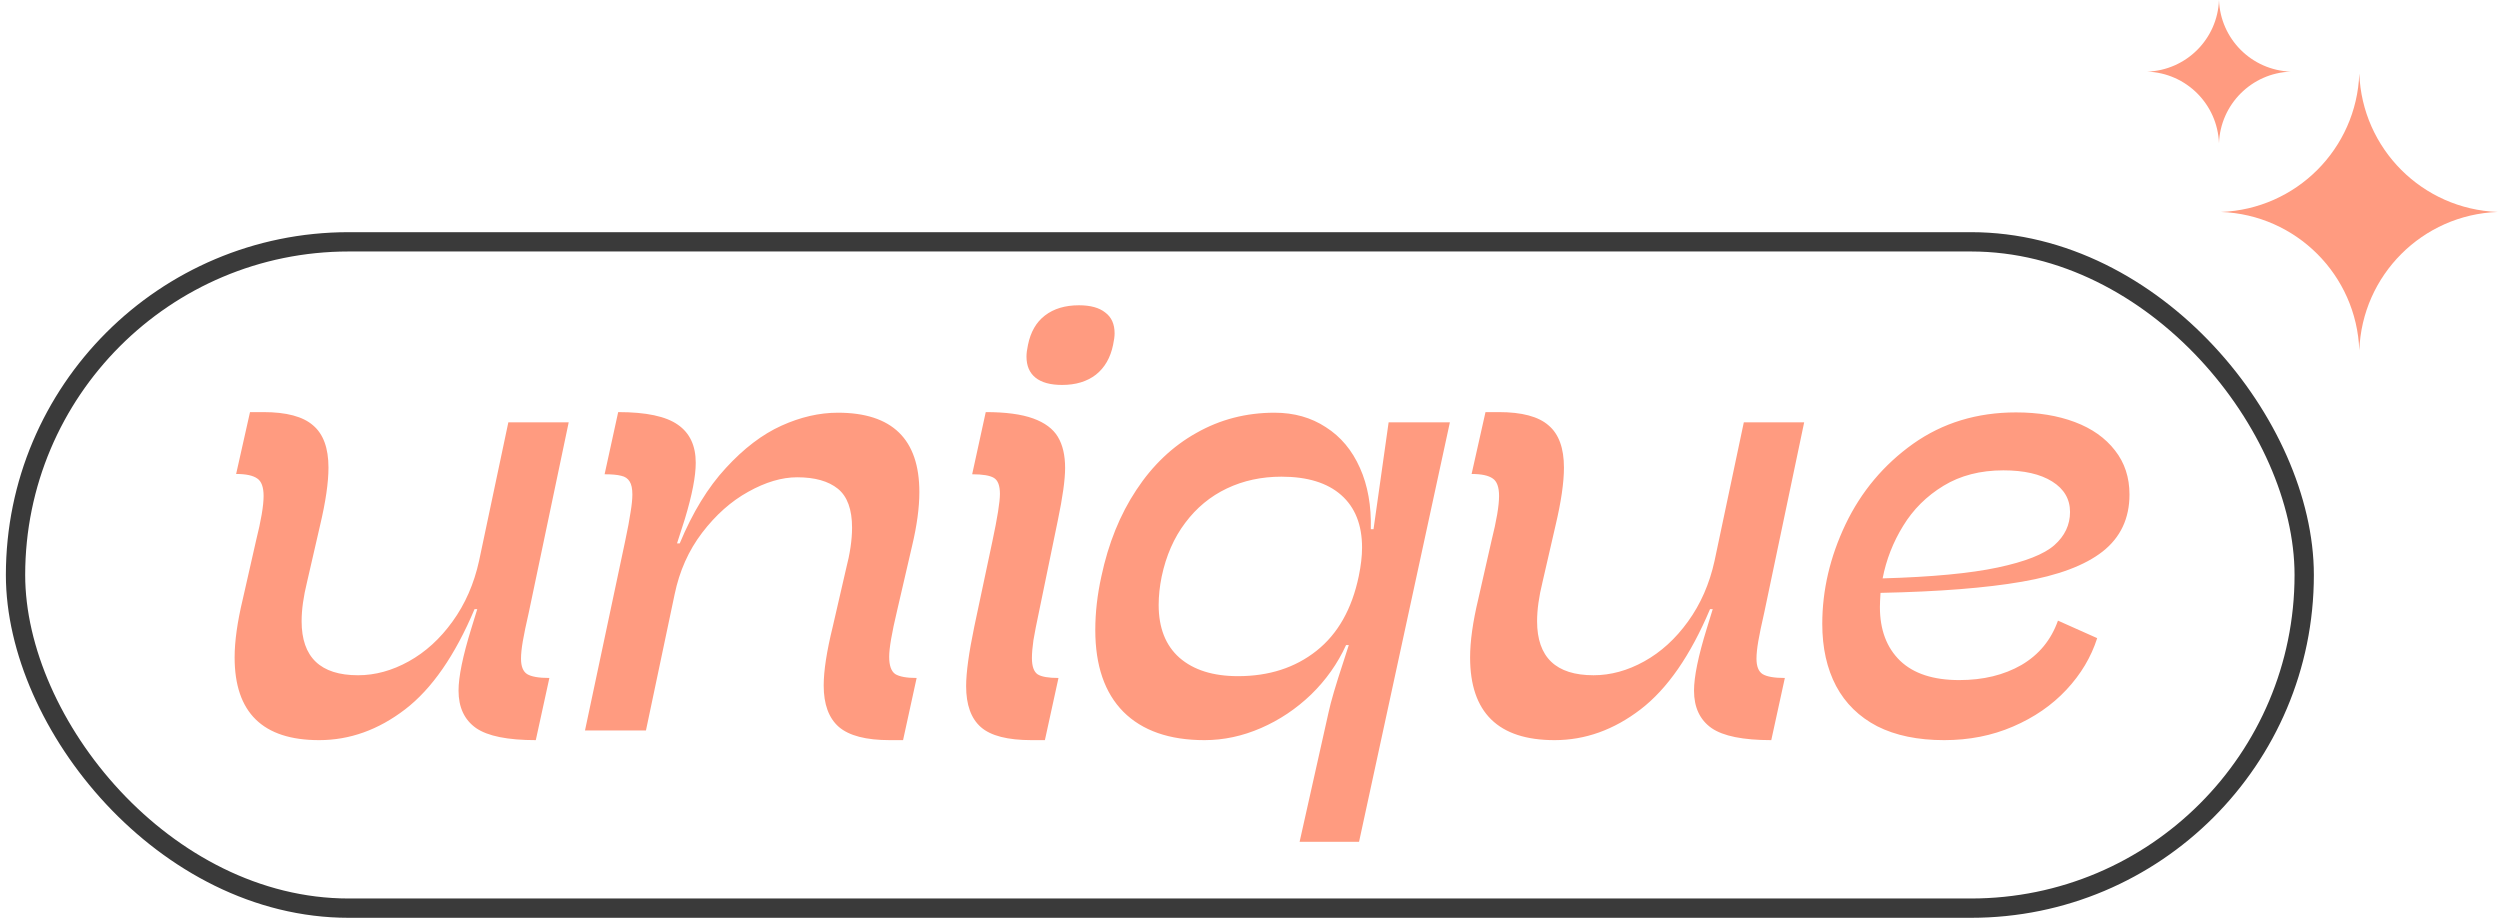 <svg width="397" height="146" viewBox="0 0 397 146" fill="none" xmlns="http://www.w3.org/2000/svg">
<path d="M374.658 11.68C375.096 23.632 384.684 33.22 396.636 33.658C384.684 34.096 375.096 43.684 374.658 55.636C374.22 43.684 364.632 34.096 352.68 33.658C364.632 33.22 374.22 23.632 374.658 11.68Z" fill="#FF9B80"/>
<path d="M352.375 0C352.601 6.186 357.564 11.148 363.749 11.375C357.564 11.601 352.601 16.564 352.375 22.75C352.148 16.564 347.186 11.601 341 11.375C347.186 11.148 352.148 6.186 352.375 0Z" fill="#FF9B80"/>
<rect x="2.466" y="38.402" width="363.442" height="105.812" rx="52.906" stroke="#3A3A3A" stroke-width="3.067"/>
<path d="M50.676 117.534C41.731 117.534 37.258 113.157 37.258 104.403C37.258 101.847 37.689 98.764 38.552 95.154L40.66 85.857C41.459 82.662 41.859 80.298 41.859 78.764C41.859 77.359 41.523 76.432 40.852 75.985C40.181 75.506 39.063 75.266 37.498 75.266L39.702 65.442H41.811C45.485 65.442 48.12 66.145 49.718 67.551C51.347 68.924 52.162 71.161 52.162 74.26C52.162 76.624 51.715 79.691 50.82 83.461L48.759 92.422C48.184 94.754 47.897 96.831 47.897 98.652C47.897 104.371 50.884 107.23 56.858 107.23C59.574 107.23 62.257 106.495 64.909 105.026C67.561 103.556 69.877 101.448 71.858 98.7C73.871 95.921 75.276 92.71 76.075 89.068L80.724 67.071H90.308L83.982 97.215C83.535 99.163 83.215 100.697 83.024 101.815C82.832 102.933 82.736 103.86 82.736 104.595C82.736 105.809 83.056 106.623 83.695 107.039C84.366 107.454 85.548 107.662 87.241 107.662L85.084 117.534C80.612 117.534 77.449 116.895 75.596 115.617C73.743 114.307 72.816 112.326 72.816 109.674C72.816 107.47 73.487 104.195 74.829 99.85L75.787 96.735H75.356C72.257 104.083 68.583 109.387 64.334 112.645C60.085 115.904 55.532 117.534 50.676 117.534ZM141.297 117.534C137.527 117.534 134.828 116.831 133.198 115.425C131.601 114.019 130.802 111.831 130.802 108.86C130.802 106.527 131.281 103.412 132.24 99.515L134.348 90.362C134.987 87.902 135.307 85.713 135.307 83.796C135.307 80.889 134.556 78.828 133.055 77.614C131.553 76.4 129.396 75.793 126.585 75.793C124.157 75.793 121.569 76.56 118.822 78.094C116.106 79.595 113.662 81.768 111.49 84.611C109.349 87.422 107.895 90.681 107.129 94.387L102.576 116H92.896L99.269 85.953C99.685 84.004 99.972 82.47 100.132 81.352C100.324 80.202 100.42 79.26 100.42 78.525C100.42 77.598 100.276 76.912 99.988 76.464C99.701 75.985 99.253 75.681 98.646 75.554C98.039 75.394 97.161 75.314 96.011 75.314L98.167 65.442C102.608 65.442 105.771 66.113 107.656 67.455C109.541 68.765 110.483 70.777 110.483 73.493C110.483 75.633 109.908 78.605 108.758 82.406L107.512 86.288H107.943C109.988 81.368 112.432 77.375 115.275 74.308C118.119 71.209 121.058 68.972 124.093 67.599C127.128 66.225 130.115 65.538 133.055 65.538C141.681 65.538 145.994 69.739 145.994 78.141C145.994 80.602 145.61 83.445 144.843 86.672L142.447 97.023C141.617 100.505 141.201 102.933 141.201 104.307C141.201 105.681 141.521 106.591 142.16 107.039C142.831 107.454 143.965 107.662 145.562 107.662L143.406 117.534H141.297ZM168.661 61.129C166.808 61.129 165.402 60.746 164.444 59.979C163.485 59.212 163.006 58.094 163.006 56.624C163.006 56.113 163.086 55.49 163.246 54.755C163.661 52.711 164.555 51.161 165.929 50.107C167.335 49.021 169.14 48.478 171.344 48.478C173.165 48.478 174.555 48.861 175.514 49.628C176.504 50.362 176.999 51.465 176.999 52.934C176.999 53.414 176.919 54.021 176.76 54.755C176.344 56.8 175.434 58.382 174.028 59.5C172.622 60.586 170.833 61.129 168.661 61.129ZM163.821 117.534C160.019 117.534 157.335 116.847 155.77 115.473C154.204 114.099 153.421 111.927 153.421 108.955C153.421 106.815 153.853 103.668 154.715 99.515L157.591 85.953C158.389 82.215 158.789 79.707 158.789 78.429C158.789 77.119 158.469 76.272 157.83 75.889C157.191 75.506 156.041 75.314 154.38 75.314L156.536 65.442C159.699 65.442 162.207 65.778 164.06 66.448C165.913 67.119 167.223 68.094 167.99 69.372C168.757 70.65 169.14 72.295 169.14 74.308C169.14 76.161 168.757 78.924 167.99 82.598L165.019 97.023C164.603 98.972 164.3 100.521 164.108 101.671C163.948 102.789 163.869 103.732 163.869 104.499C163.869 105.809 164.172 106.671 164.779 107.086C165.386 107.47 166.488 107.662 168.086 107.662L165.929 117.534H163.821ZM210.976 113.125C211.327 111.463 212.11 108.796 213.324 105.122L214.187 102.438H213.756C212.414 105.377 210.561 107.997 208.197 110.297C205.832 112.566 203.181 114.339 200.241 115.617C197.302 116.895 194.315 117.534 191.28 117.534C185.689 117.534 181.392 116.032 178.389 113.029C175.418 110.026 173.932 105.697 173.932 100.042C173.932 97.294 174.252 94.467 174.891 91.56C176.009 86.288 177.862 81.704 180.45 77.806C183.037 73.876 186.216 70.857 189.986 68.749C193.756 66.608 197.893 65.538 202.398 65.538C205.497 65.538 208.213 66.305 210.545 67.838C212.909 69.34 214.714 71.496 215.96 74.308C217.206 77.087 217.781 80.33 217.685 84.036H218.116L220.513 67.071H230.241L215.816 133.683H206.376L210.976 113.125ZM196.599 107.374C201.519 107.374 205.673 106.032 209.059 103.349C212.446 100.665 214.682 96.719 215.768 91.512C216.12 89.819 216.295 88.301 216.295 86.959C216.295 83.349 215.193 80.57 212.989 78.621C210.784 76.672 207.621 75.697 203.5 75.697C200.337 75.697 197.446 76.32 194.826 77.566C192.207 78.812 190.002 80.633 188.213 83.029C186.424 85.394 185.178 88.237 184.475 91.56C184.156 93.125 183.996 94.627 183.996 96.064C183.996 99.706 185.098 102.502 187.302 104.451C189.539 106.4 192.638 107.374 196.599 107.374ZM246.87 117.534C237.924 117.534 233.452 113.157 233.452 104.403C233.452 101.847 233.883 98.764 234.745 95.154L236.854 85.857C237.653 82.662 238.052 80.298 238.052 78.764C238.052 77.359 237.717 76.432 237.046 75.985C236.375 75.506 235.257 75.266 233.691 75.266L235.896 65.442H238.004C241.678 65.442 244.314 66.145 245.911 67.551C247.541 68.924 248.355 71.161 248.355 74.26C248.355 76.624 247.908 79.691 247.014 83.461L244.953 92.422C244.378 94.754 244.09 96.831 244.09 98.652C244.09 104.371 247.077 107.23 253.052 107.23C255.767 107.23 258.451 106.495 261.103 105.026C263.754 103.556 266.071 101.448 268.051 98.7C270.064 95.921 271.47 92.71 272.269 89.068L276.917 67.071H286.501L280.176 97.215C279.728 99.163 279.409 100.697 279.217 101.815C279.026 102.933 278.93 103.86 278.93 104.595C278.93 105.809 279.249 106.623 279.888 107.039C280.559 107.454 281.741 107.662 283.434 107.662L281.278 117.534C276.805 117.534 273.642 116.895 271.789 115.617C269.936 114.307 269.01 112.326 269.01 109.674C269.01 107.47 269.681 104.195 271.023 99.85L271.981 96.735H271.55C268.451 104.083 264.777 109.387 260.528 112.645C256.279 115.904 251.726 117.534 246.87 117.534ZM338.162 78.525C338.162 82.327 336.74 85.346 333.896 87.582C331.085 89.787 326.82 91.384 321.101 92.374C315.415 93.365 307.923 93.956 298.626 94.147C298.562 95.17 298.53 95.921 298.53 96.4C298.53 100.01 299.6 102.853 301.741 104.93C303.881 106.975 307.012 107.997 311.133 107.997C314.935 107.997 318.226 107.198 321.005 105.601C323.785 103.972 325.718 101.623 326.804 98.556L333.034 101.336C332.075 104.339 330.446 107.07 328.146 109.531C325.846 111.991 323.018 113.939 319.664 115.377C316.341 116.815 312.699 117.534 308.737 117.534C304.552 117.534 301.006 116.799 298.099 115.329C295.223 113.828 293.051 111.703 291.581 108.955C290.112 106.176 289.377 102.885 289.377 99.084C289.377 93.716 290.607 88.445 293.067 83.269C295.559 78.062 299.137 73.796 303.801 70.474C308.498 67.151 313.945 65.49 320.143 65.49C323.657 65.49 326.772 66.001 329.488 67.023C332.203 68.046 334.328 69.547 335.861 71.528C337.395 73.477 338.162 75.809 338.162 78.525ZM318.13 74.691C314.488 74.691 311.325 75.506 308.641 77.135C305.958 78.764 303.817 80.889 302.22 83.509C300.623 86.097 299.536 88.876 298.961 91.847C306.789 91.624 312.875 91.049 317.22 90.122C321.596 89.195 324.6 88.013 326.229 86.576C327.89 85.106 328.721 83.349 328.721 81.304C328.721 79.26 327.778 77.646 325.893 76.464C324.009 75.282 321.421 74.691 318.13 74.691Z" fill="#FF9B80"/>
</svg>
